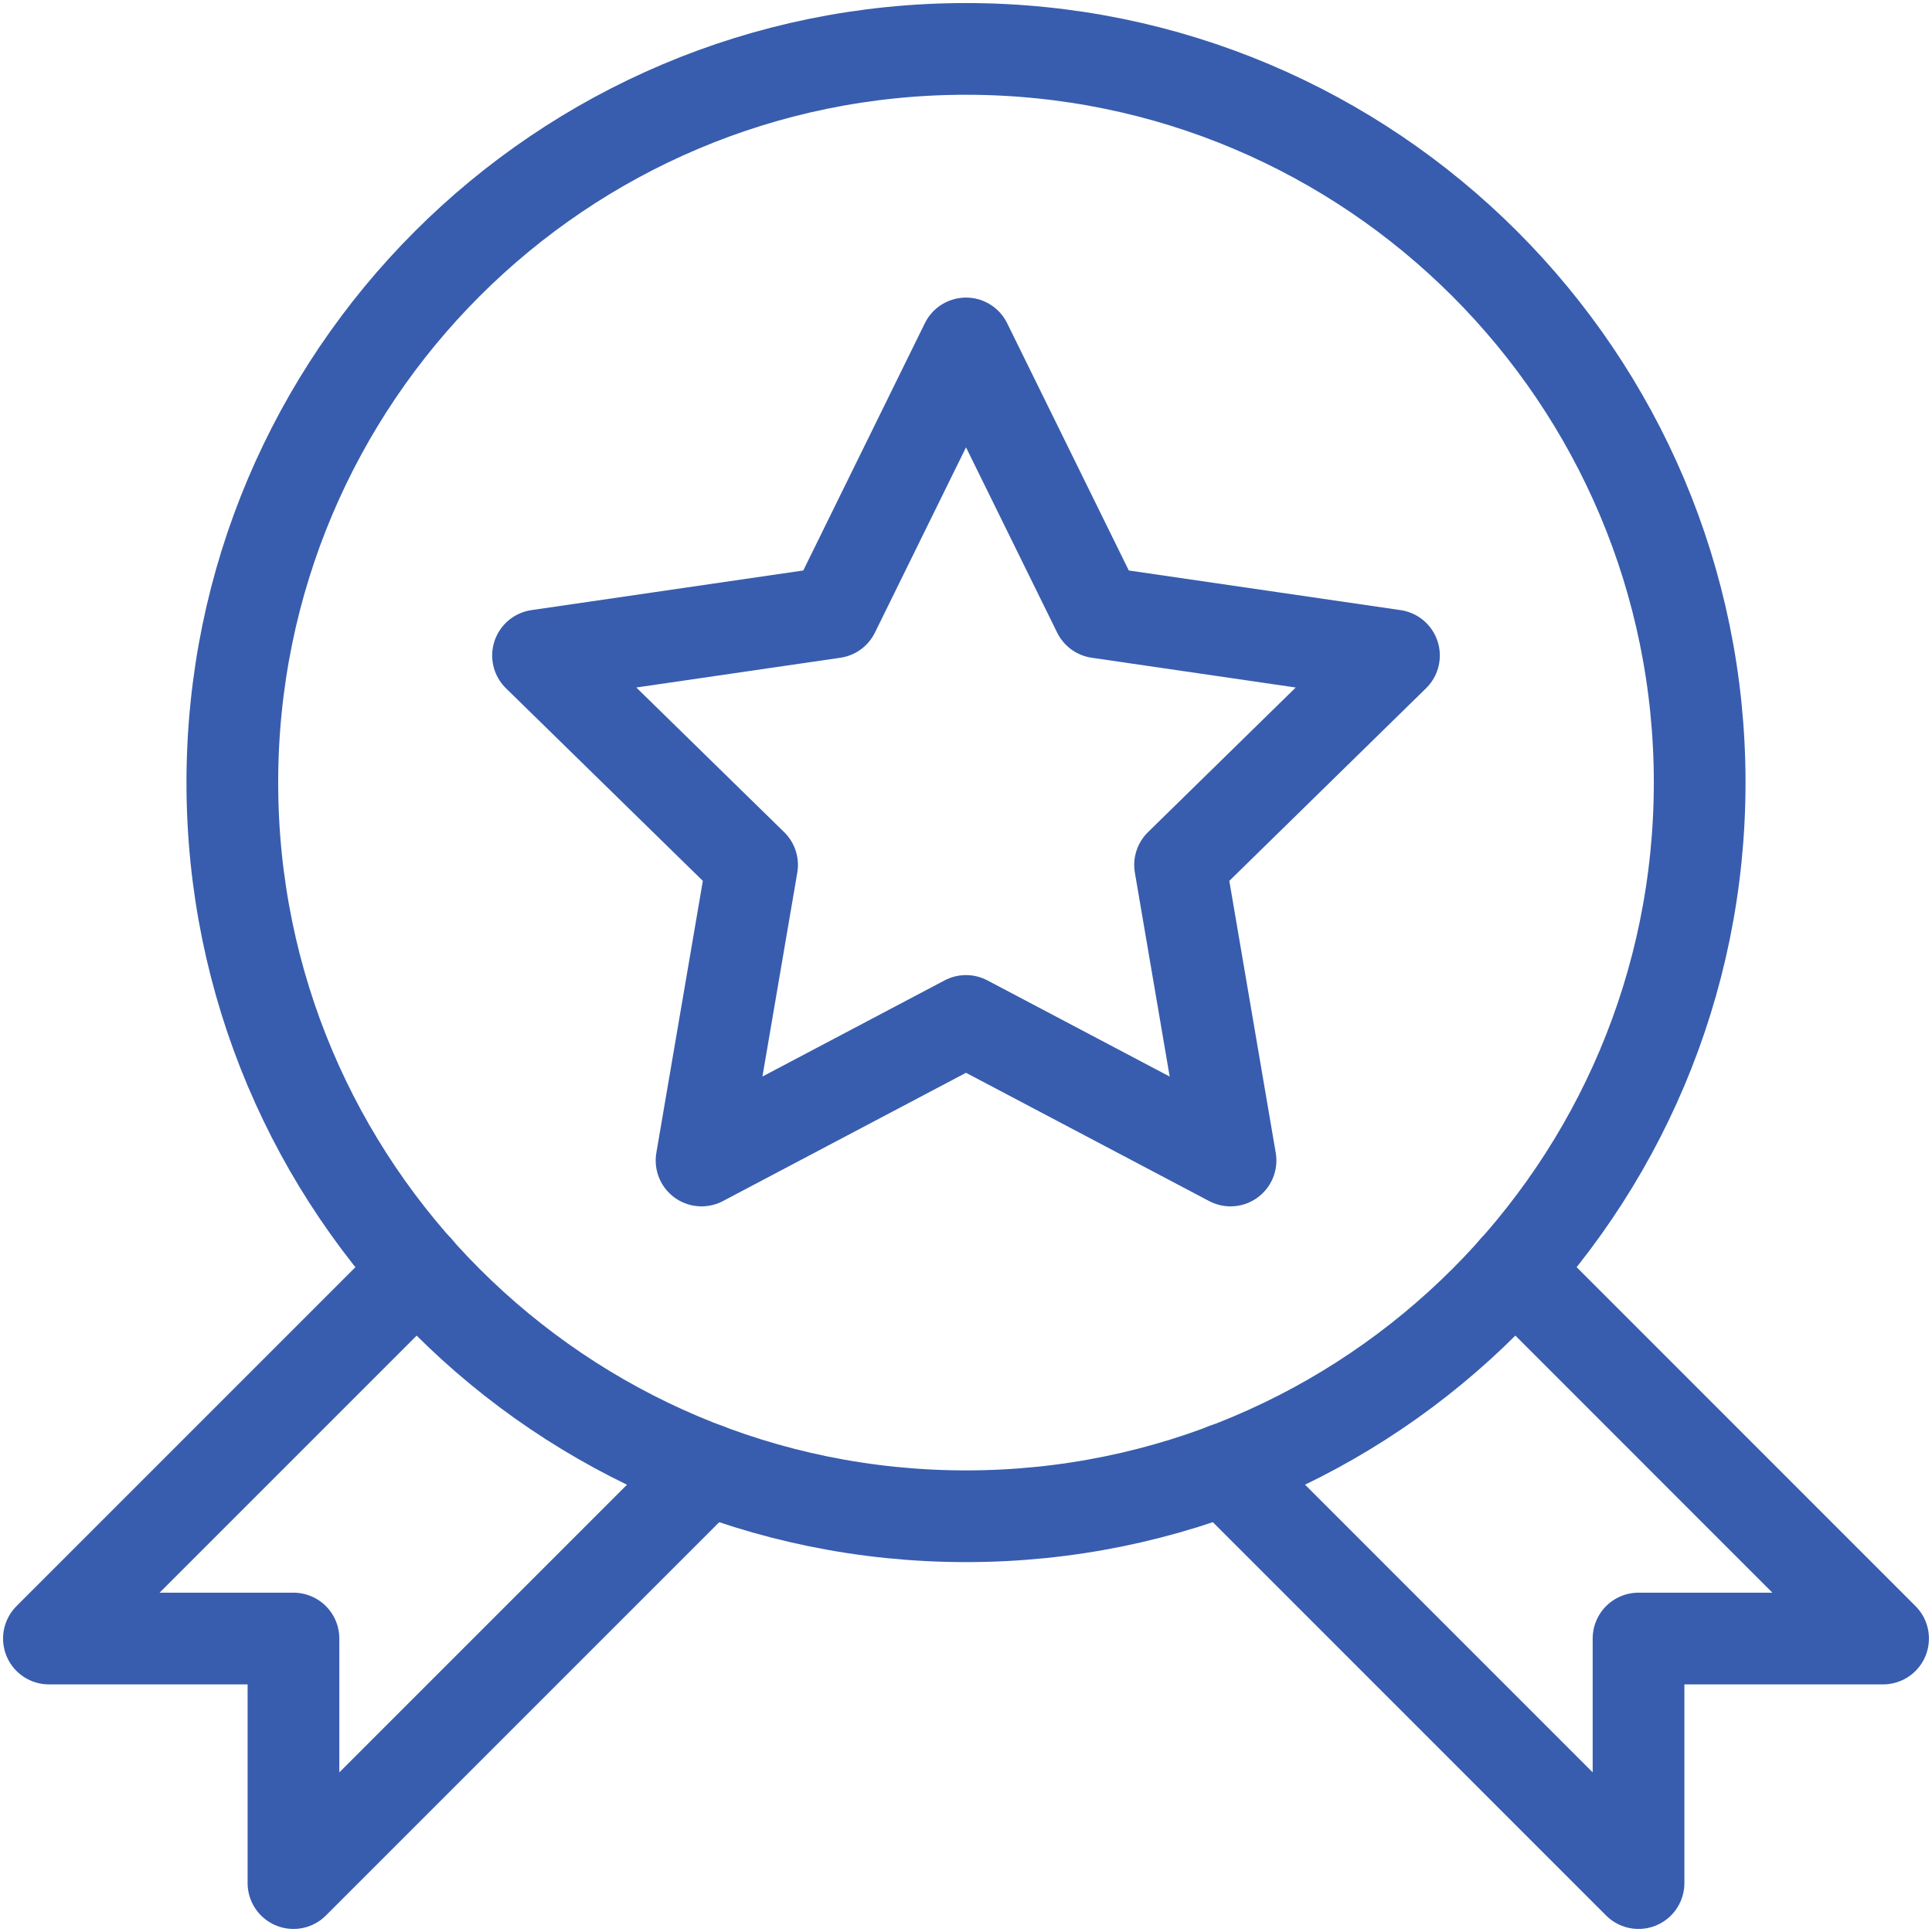 <?xml version="1.0" encoding="UTF-8"?> <svg xmlns="http://www.w3.org/2000/svg" width="237" height="237" viewBox="0 0 237 237" fill="none"><path d="M118.5 42.13L134.73 75.12L171 80.41L144.76 106.1L150.95 142.36L118.5 125.24L86.06 142.36L92.26 106.1L66 80.41L102.28 75.12L118.5 42.13Z" stroke="#385DAE" stroke-width="11.25" stroke-linecap="round" stroke-linejoin="round"></path><path d="M118.5 186C168.206 186 208.5 145.706 208.5 96C208.5 46.294 168.206 6 118.5 6C68.794 6 28.5 46.294 28.5 96C28.5 145.706 68.794 186 118.5 186Z" stroke="#385DAE" stroke-width="11.25" stroke-linecap="round" stroke-linejoin="round"></path><path d="M51.23 155.77L6 201H36V231L86.76 180.24" stroke="#385DAE" stroke-width="11.25" stroke-linecap="round" stroke-linejoin="round"></path><path d="M185.78 155.77L231 201H201V231L150.24 180.23" stroke="#385DAE" stroke-width="11.25" stroke-linecap="round" stroke-linejoin="round"></path></svg> 